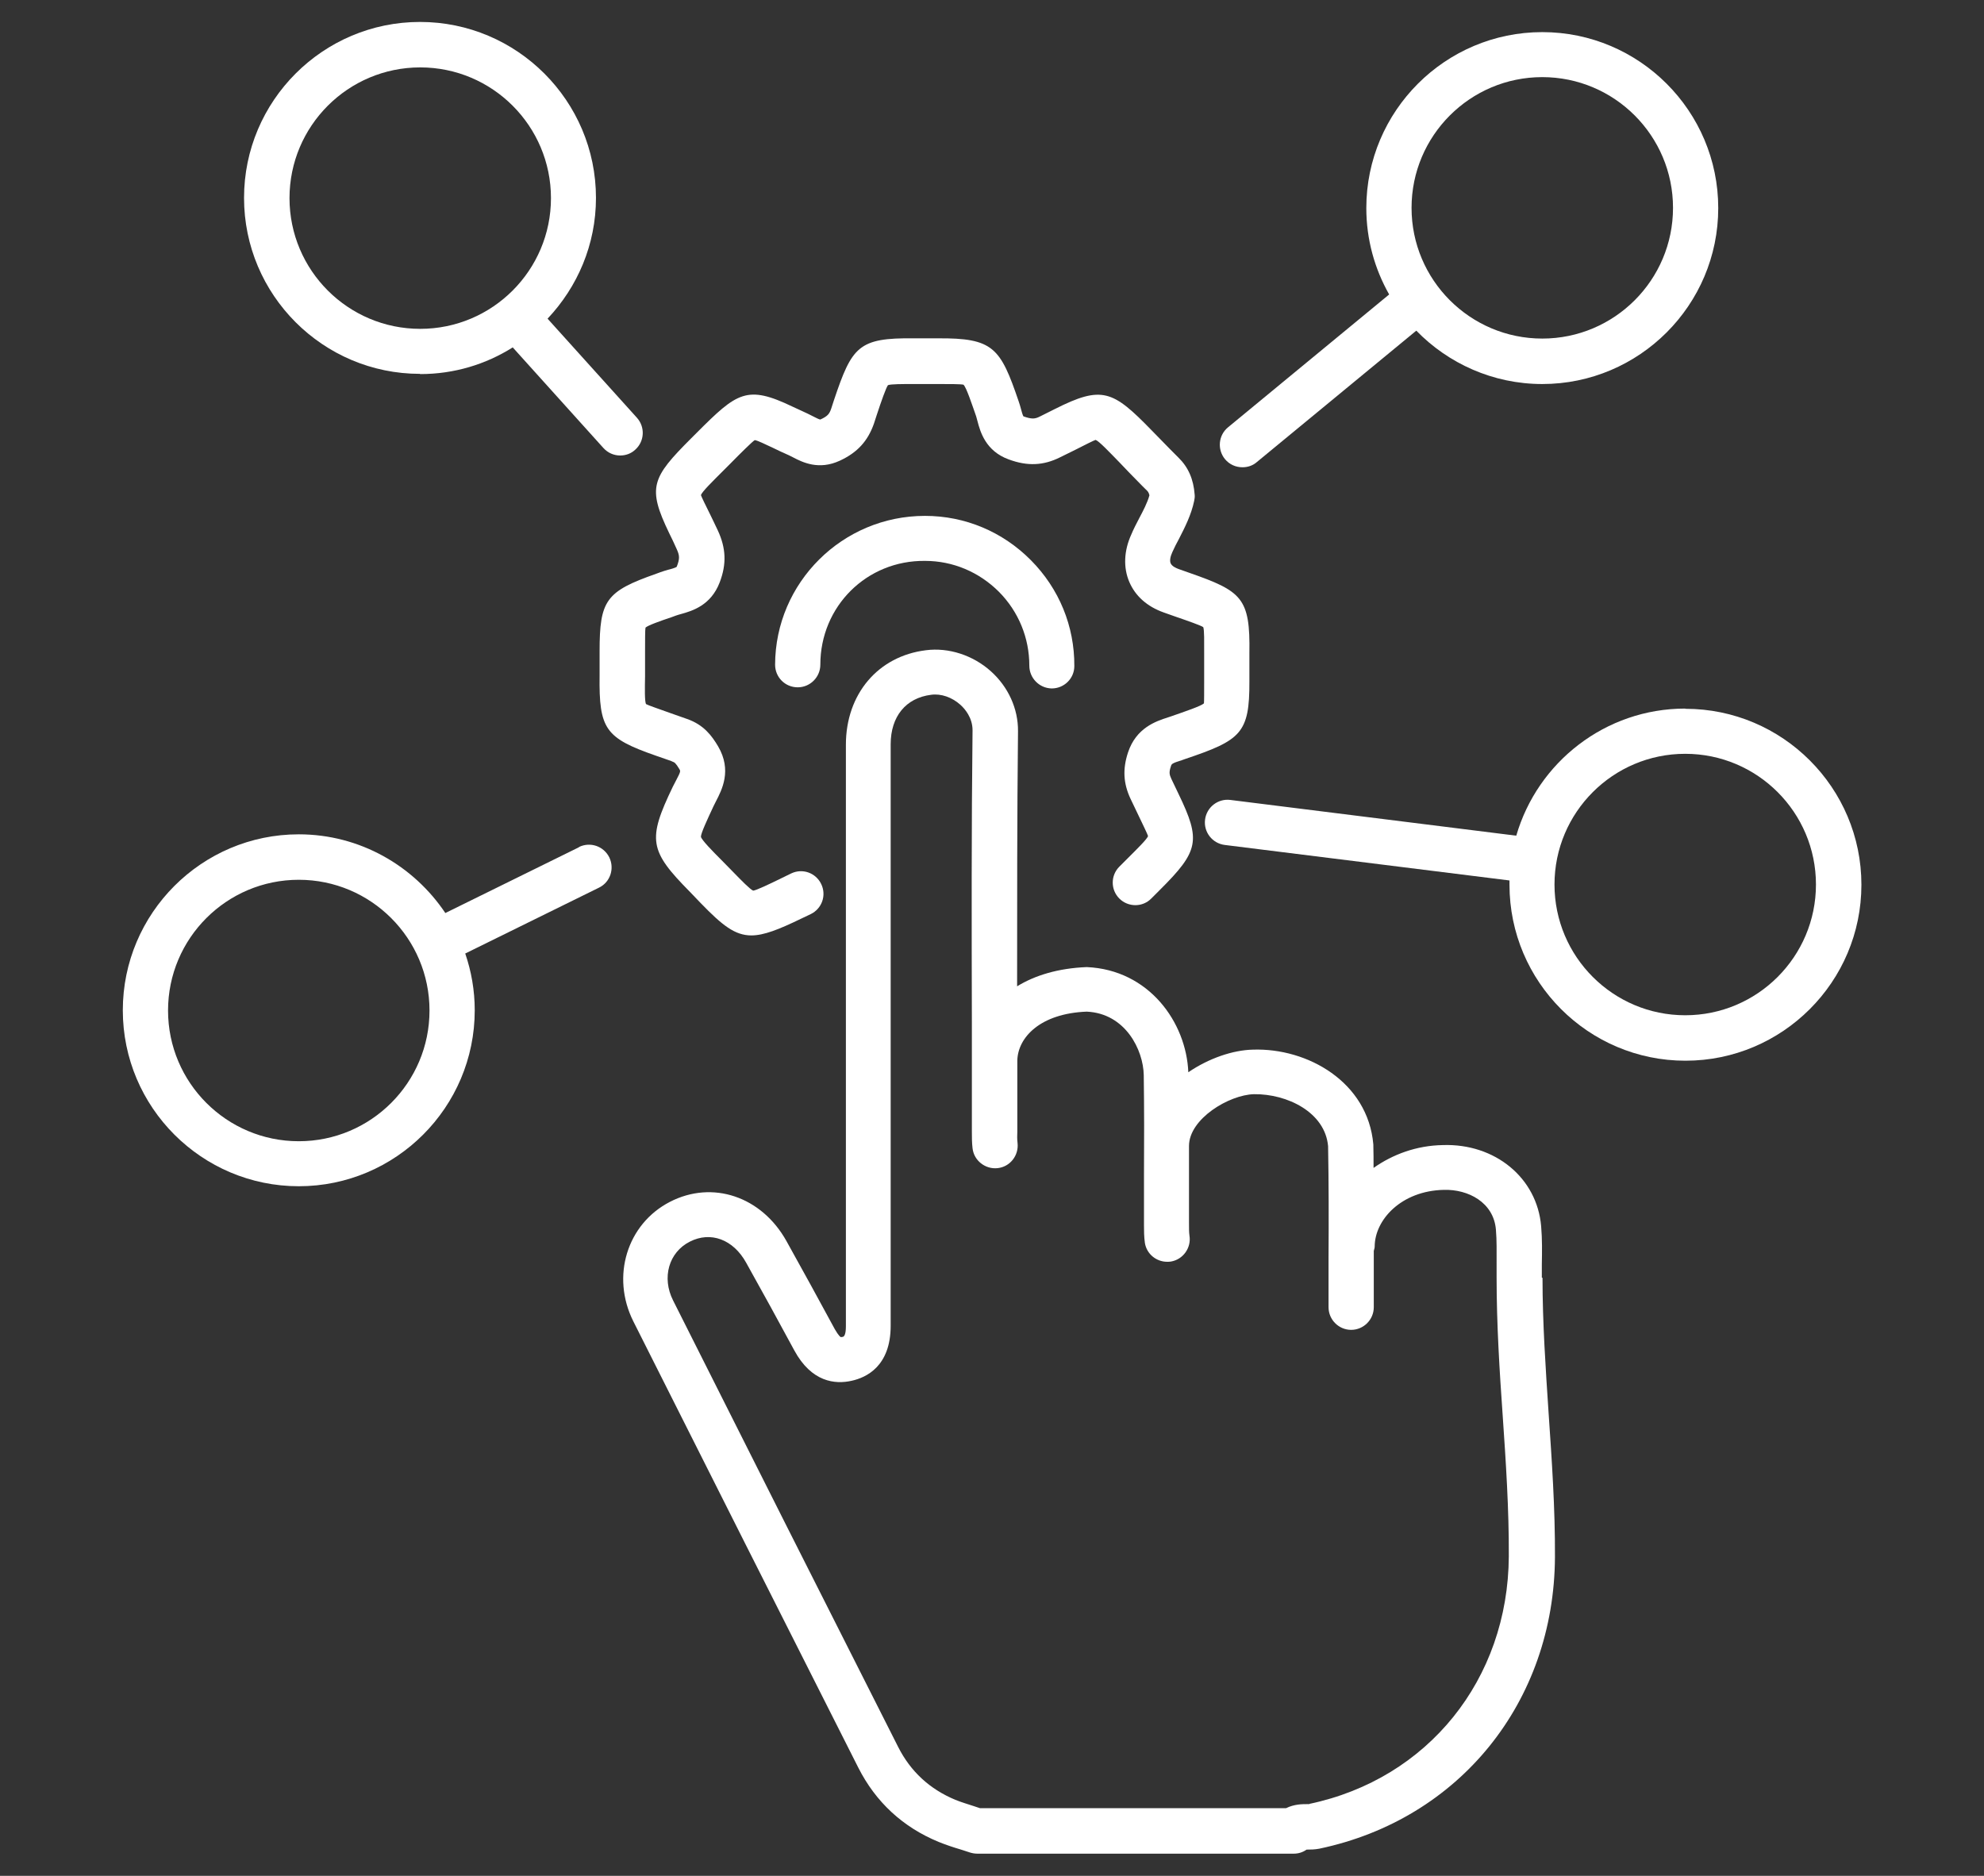 <?xml version="1.0" encoding="UTF-8"?>
<svg xmlns="http://www.w3.org/2000/svg" version="1.1" viewBox="0 0 87.72 82.94">
  <rect x="0" y="0" width="87.72" height="82.94" fill="#333333" stroke="none"/>
  <defs>
    <style>
      .cls-1 {
        fill: #fff;
      }
    </style>
  </defs>
  <!-- Generator: Adobe Illustrator 28.7.1, SVG Export Plug-In . SVG Version: 1.2.0 Build 142)  -->
  <g>
    <g id="Layer_1">
      <g>
        <path class="cls-1" d="M40.91,22.81h-.02c-3.64,0-6.61,2.95-6.62,6.58,0,.55.44,1,1,1h0c.55,0,1-.45,1-1,0-2.58,2.05-4.62,4.63-4.59,1.23,0,2.39.49,3.27,1.37.87.88,1.34,2.04,1.34,3.26,0,.55.44,1,.99,1.01h0c.55,0,1-.44,1-.99.01-1.76-.67-3.42-1.92-4.68-1.25-1.26-2.91-1.96-4.68-1.96Z"/>
        <path class="cls-1" d="M29.72,33.67c.11.04.15.06.32.34.05.09.06.1-.15.5l-.14.27c-1.13,2.35-1.05,2.83.76,4.66l.47.49c.95.98,1.51,1.43,2.24,1.43.55,0,1.21-.26,2.2-.74l.42-.2c.5-.24.71-.83.47-1.33-.24-.5-.83-.71-1.33-.47l-.43.21c-.55.27-1.12.54-1.25.55-.14-.06-.52-.45-.89-.83l-.49-.5c-.42-.42-.89-.9-.93-1.05,0-.16.28-.76.56-1.36l.1-.2c.27-.52.72-1.38.1-2.44-.28-.47-.63-.95-1.37-1.21l-.71-.25c-.5-.18-1.03-.36-1.11-.41-.06-.14-.05-.69-.04-1.22v-1.09c0-.49,0-.99.02-1.07.11-.1.64-.29,1.15-.46l.19-.07c.08-.03.16-.05.23-.07.5-.14,1.32-.38,1.71-1.4.31-.81.28-1.51-.08-2.29-.13-.28-.25-.52-.35-.73-.18-.36-.38-.77-.4-.84.06-.16.51-.6.98-1.07l.3-.3c.51-.52,1-1,1.1-1.06.11.01.48.19.8.34.2.1.44.21.71.33l.18.09c.42.22,1.14.58,2.07.15.78-.36,1.24-.87,1.51-1.64l.12-.37c.2-.61.42-1.23.5-1.33.13-.05.64-.05,1.14-.05h.73s.34,0,.34,0c.5,0,1.02,0,1.13.03.13.13.36.83.56,1.4.02.07.04.14.06.22.12.46.36,1.31,1.37,1.68.83.31,1.54.28,2.28-.09l.67-.33c.39-.2.83-.42.9-.44.16.06.61.54,1.05.99l.44.46c.26.26.51.53.78.79.03.03.08.08.11.21-.09.33-.27.67-.46,1.03-.12.23-.24.46-.34.7-.33.72-.36,1.47-.09,2.1.27.63.79,1.09,1.52,1.35l.48.17c.58.2,1.18.41,1.27.48.05.13.04.65.04,1.15v.74s0,.54,0,.54c0,.41,0,.87-.01.94-.13.12-.81.35-1.47.58l-.12.04c-.53.17-1.41.46-1.77,1.56-.24.74-.2,1.36.11,2.03l.33.69c.21.44.43.89.45.97-.06.15-.48.56-.89.97l-.38.38c-.39.39-.39,1.02,0,1.41.39.39,1.03.39,1.41,0l.38-.38c1.73-1.72,1.82-2.19.83-4.24l-.32-.67c-.09-.2-.11-.29-.02-.56.03-.1.04-.13.49-.27l.14-.05c2.46-.83,2.85-1.13,2.84-3.43v-.53s0-.72,0-.72c.04-2.44-.33-2.74-2.65-3.55l-.48-.17c-.11-.04-.29-.12-.35-.25-.05-.11-.02-.29.07-.49.09-.2.19-.4.3-.6.25-.49.54-1.05.67-1.68.02-.09.03-.18.02-.27-.05-.68-.28-1.21-.72-1.64-.25-.25-.5-.5-.74-.75l-.44-.45c-1.72-1.77-2.19-2-4.29-.94l-.64.32c-.23.12-.37.13-.74,0-.03-.04-.08-.21-.11-.33-.03-.11-.06-.22-.1-.33-.81-2.38-1.12-2.81-3.59-2.79h-.33s-.71,0-.71,0c-2.46-.03-2.74.36-3.54,2.74l-.12.37c-.08.23-.15.33-.48.48-.05,0-.2-.08-.3-.13-.09-.04-.17-.09-.26-.13-.25-.12-.48-.22-.67-.31-2.02-.97-2.45-.63-4.23,1.15l-.25.25c-1.75,1.75-1.95,2.17-.97,4.2.1.2.21.43.33.7.13.29.14.42,0,.78-.04.04-.24.1-.37.13-.12.03-.23.07-.35.11l-.19.07c-2.22.78-2.5,1.17-2.5,3.43v1.07c-.03,2.37.25,2.76,2.48,3.54l.69.24Z"/>
        <path class="cls-1" d="M68.17,56.49v-.58c.01-.55.02-1.11-.03-1.69-.18-2.14-2.04-3.67-4.35-3.59-1.16.02-2.21.41-3.06,1.01,0-.35,0-.69-.01-1.04-.24-2.76-2.91-4.27-5.32-4.19-.89.02-1.95.38-2.86,1-.09-2.21-1.74-4.53-4.49-4.65-1.27.05-2.3.37-3.08.85,0-3.72,0-7.52.04-11.28.01-.99-.43-1.96-1.2-2.65-.79-.71-1.87-1.06-2.87-.93-2.12.26-3.54,1.94-3.54,4.18v25.71c0,.35-.07.46-.14.47-.05.01-.08.01-.09.01,0,0,0,0,0,0,0,0-.09-.05-.26-.35-.71-1.31-1.42-2.61-2.14-3.9-1.1-1.97-3.27-2.7-5.15-1.73-1.9.98-2.61,3.3-1.62,5.28,3.31,6.59,6.63,13.17,9.95,19.74.77,1.52,1.97,2.63,3.55,3.28.32.13.65.24.99.34l.4.13c.1.03.21.05.32.05h13.99c.21,0,.4-.06.57-.18,0,0,.02,0,.03,0,.13,0,.32,0,.53-.04,6.2-1.3,10.39-6.49,10.42-12.9.01-2.15-.14-4.29-.28-6.35-.13-1.96-.27-3.99-.27-5.99ZM57.9,79.77s-.08,0-.12,0c-.2,0-.56,0-.92.18h-13.53l-.27-.09c-.27-.09-.55-.17-.82-.28-1.13-.47-1.98-1.25-2.53-2.34-3.33-6.58-6.64-13.15-9.95-19.74-.51-1.01-.19-2.13.74-2.6.92-.47,1.92-.1,2.49.93.72,1.29,1.43,2.58,2.13,3.88.76,1.4,1.8,1.51,2.54,1.34.64-.14,1.72-.64,1.72-2.43v-25.71c0-1.23.67-2.05,1.79-2.19.44-.06.92.11,1.29.44.2.18.54.57.54,1.13-.05,4.29-.04,8.66-.03,12.87v4.72s0,.14,0,.14c0,.25,0,.5.03.75.06.55.57.94,1.11.88.55-.06.94-.56.88-1.11-.02-.17-.02-.34-.01-.51v-.15s0-3,0-3c0,0,0,0,0,0,.03-1.01,1.01-2.07,3.07-2.15,1.71.08,2.5,1.69,2.52,2.81.02,1.48.02,2.96.01,4.44v2.19c0,.24,0,.5.04.79.08.49.51.83.98.83.06,0,.11,0,.17-.01.54-.09.91-.61.82-1.15-.02-.15-.02-.3-.02-.54v-2.11c0-.42,0-.85,0-1.27,0-.02,0-.03,0-.04,0-1.2,1.77-2.26,2.87-2.29,1.47-.02,3.15.8,3.28,2.3.03,1.63.03,3.26.02,4.9,0,.74,0,1.48,0,2.22,0,.55.45,1,1,1h0c.55,0,1-.45,1-1,0-.74,0-1.47,0-2.21,0-.09,0-.19,0-.28.01-.06.04-.12.04-.19,0-1.18,1.17-2.47,3.06-2.51,1.07-.03,2.2.55,2.3,1.76.04.48.03.97.03,1.5v.61c0,2.07.13,4.13.27,6.12.14,2.03.28,4.14.27,6.21-.03,5.45-3.58,9.85-8.82,10.95Z"/>
        <path class="cls-1" d="M18.58,16.54c1.5,0,2.9-.43,4.09-1.18l4.01,4.45c.2.22.47.33.74.33.24,0,.48-.08.67-.26.41-.37.44-1,.07-1.41l-3.95-4.38c1.32-1.4,2.14-3.27,2.14-5.34,0-4.29-3.49-7.78-7.78-7.78s-7.78,3.49-7.78,7.78,3.49,7.78,7.78,7.78ZM18.58,2.98c3.19,0,5.78,2.59,5.78,5.78s-2.59,5.78-5.78,5.78-5.78-2.59-5.78-5.78,2.59-5.78,5.78-5.78Z"/>
        <path class="cls-1" d="M54.94,20.66c.22,0,.45-.07.63-.23l7.05-5.81c1.41,1.45,3.39,2.36,5.57,2.36,4.29,0,7.78-3.49,7.78-7.78s-3.49-7.78-7.78-7.78-7.78,3.49-7.78,7.78c0,1.39.37,2.69,1.01,3.82l-7.12,5.87c-.43.35-.49.98-.14,1.41.2.24.48.36.77.36ZM68.19,3.41c3.19,0,5.78,2.59,5.78,5.78s-2.59,5.78-5.78,5.78-5.78-2.59-5.78-5.78,2.59-5.78,5.78-5.78Z"/>
        <path class="cls-1" d="M25.6,37.46l-5.91,2.91c-1.4-2.09-3.78-3.48-6.48-3.48-4.29,0-7.78,3.49-7.78,7.78s3.49,7.78,7.78,7.78,7.78-3.49,7.78-7.78c0-.88-.15-1.72-.42-2.51l5.91-2.91c.5-.24.7-.84.46-1.34-.25-.5-.84-.7-1.34-.46ZM13.21,50.46c-3.19,0-5.78-2.59-5.78-5.78s2.59-5.78,5.78-5.78,5.78,2.59,5.78,5.78-2.59,5.78-5.78,5.78Z"/>
        <path class="cls-1" d="M74.51,31.33c-3.54,0-6.53,2.38-7.47,5.62l-12.64-1.58c-.55-.07-1.05.32-1.12.87-.07.55.32,1.05.87,1.12l12.59,1.57c0,.06,0,.12,0,.19,0,4.29,3.49,7.78,7.78,7.78s7.78-3.49,7.78-7.78-3.49-7.78-7.78-7.78ZM74.51,44.89c-3.19,0-5.78-2.59-5.78-5.78s2.59-5.78,5.78-5.78,5.78,2.59,5.78,5.78-2.59,5.78-5.78,5.78Z"/>
      </g>
    </g>
  </g>
</svg>